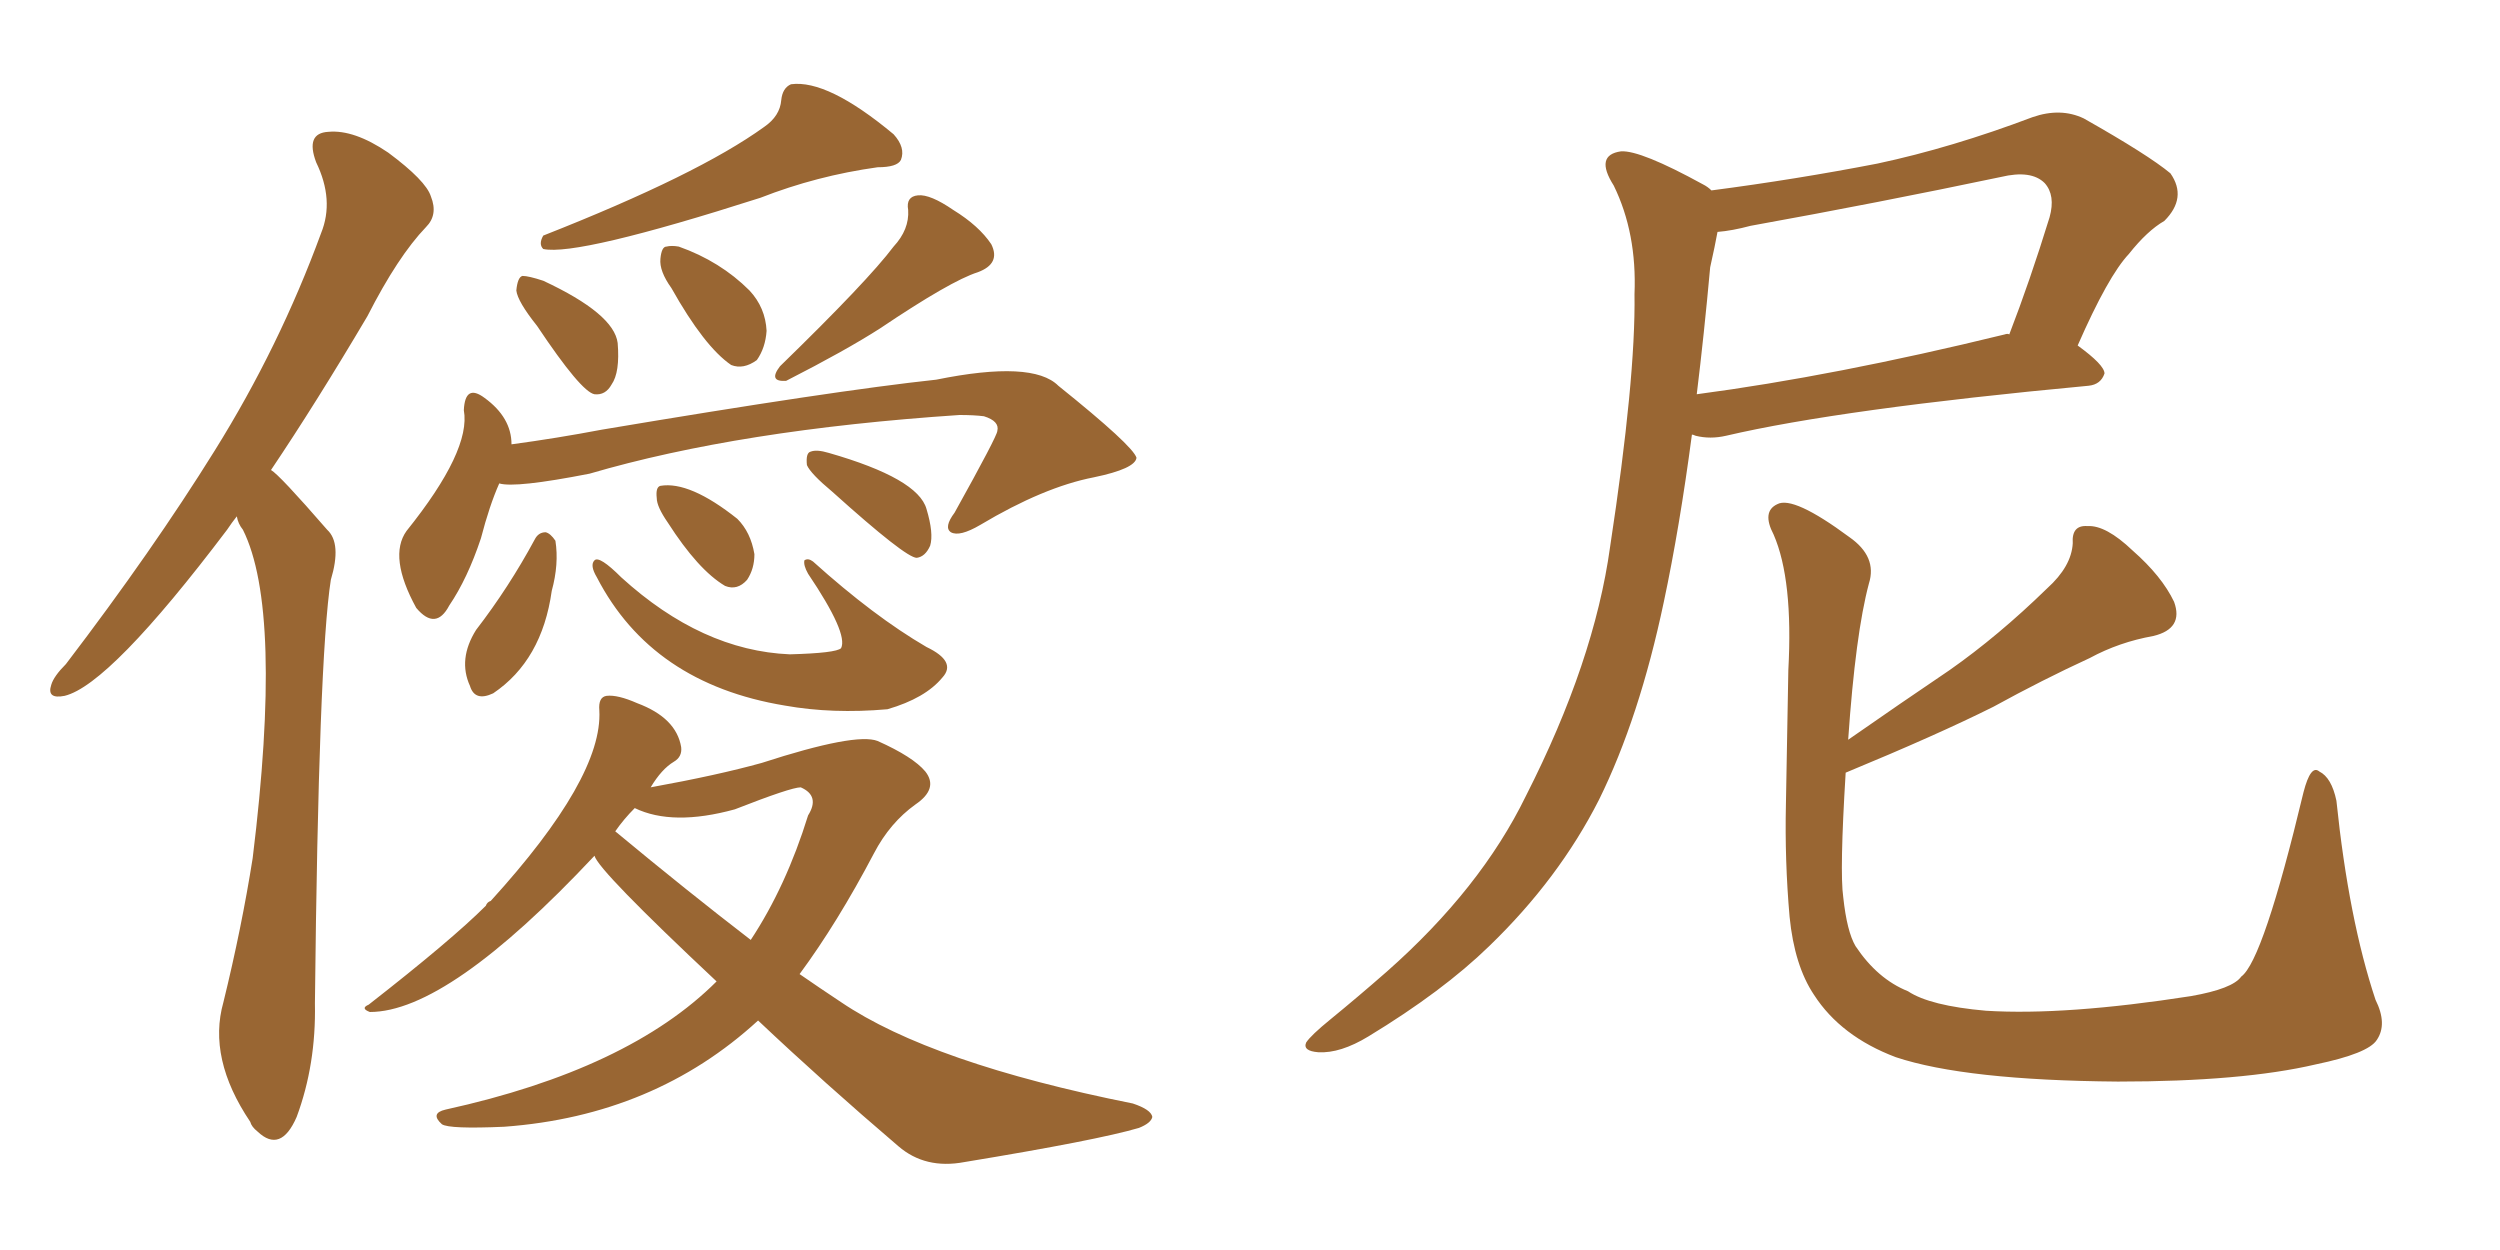 <svg xmlns="http://www.w3.org/2000/svg" xmlns:xlink="http://www.w3.org/1999/xlink" width="300" height="150"><path fill="#996633" padding="10" d="M28.42 61.96L28.42 61.96Q27.83 62.70 27.25 63.57L27.25 63.57Q13.18 82.18 7.76 83.50L7.76 83.50Q5.57 83.94 6.15 82.18L6.15 82.18Q6.45 81.15 7.91 79.69L7.91 79.69Q18.31 66.06 25.78 54.05L25.78 54.05Q33.54 41.60 38.53 27.98L38.53 27.98Q40.14 24.02 37.94 19.48L37.94 19.48Q36.62 15.97 39.40 15.82L39.40 15.82Q42.48 15.53 46.58 18.31L46.58 18.31Q51.12 21.68 51.71 23.58L51.71 23.58Q52.59 25.78 51.12 27.25L51.12 27.25Q47.75 30.76 44.09 37.94L44.09 37.94Q37.94 48.34 32.52 56.40L32.52 56.40Q33.54 56.98 39.26 63.57L39.26 63.57Q41.02 65.19 39.70 69.58L39.70 69.58Q38.23 78.96 37.79 120.41L37.79 120.41Q37.94 127.73 35.60 134.03L35.60 134.03Q33.69 138.43 30.91 135.79L30.91 135.79Q30.18 135.21 30.03 134.62L30.03 134.62Q24.90 127.00 26.81 120.26L26.81 120.26Q29.00 111.33 30.32 102.98L30.32 102.98Q33.98 73.24 29.15 63.57L29.15 63.57Q28.56 62.84 28.42 61.96ZM91.70 15.23L91.70 15.23Q93.60 13.92 93.75 12.01L93.75 12.01Q93.90 10.55 94.92 10.11L94.92 10.11Q99.32 9.52 107.23 16.11L107.23 16.11Q108.69 17.72 108.11 19.19L108.11 19.19Q107.67 20.07 105.32 20.07L105.32 20.07Q98.00 21.09 91.26 23.73L91.26 23.73Q69.29 30.76 65.19 29.88L65.19 29.88Q64.60 29.30 65.19 28.27L65.19 28.27Q83.79 20.95 91.70 15.23ZM64.45 39.11L64.45 39.11Q62.11 36.18 61.96 34.86L61.96 34.86Q62.11 33.25 62.70 33.11L62.70 33.11Q63.43 33.11 65.19 33.69L65.19 33.69Q73.68 37.65 74.12 41.16L74.12 41.16Q74.41 44.68 73.39 46.14L73.39 46.14Q72.66 47.46 71.34 47.31L71.34 47.31Q69.73 47.02 64.45 39.11ZM80.57 34.57L80.57 34.57Q79.10 32.52 79.25 31.05L79.25 31.05Q79.39 29.59 79.98 29.59L79.98 29.59Q80.57 29.44 81.45 29.59L81.45 29.59Q86.43 31.35 89.94 34.86L89.94 34.86Q91.85 36.91 91.99 39.70L91.99 39.70Q91.85 41.75 90.82 43.21L90.82 43.21Q89.21 44.38 87.74 43.80L87.74 43.80Q84.52 41.60 80.57 34.57ZM107.23 29.59L107.23 29.59Q109.13 27.54 108.98 25.20L108.98 25.20Q108.69 23.58 110.16 23.44L110.16 23.44Q111.62 23.29 114.40 25.20L114.40 25.20Q117.48 27.10 118.95 29.30L118.95 29.30Q120.12 31.64 117.33 32.67L117.33 32.67Q114.11 33.69 105.62 39.40L105.62 39.40Q101.51 42.04 94.34 45.70L94.34 45.70Q92.14 45.85 93.60 43.95L93.60 43.95Q104.15 33.69 107.23 29.59ZM59.91 58.01L59.91 58.01Q58.74 60.64 57.71 64.60L57.71 64.60Q56.10 69.43 53.91 72.66L53.91 72.66Q52.29 75.73 49.95 72.95L49.95 72.95Q46.58 66.80 48.78 63.72L48.78 63.72Q56.54 54.05 55.66 49.22L55.66 49.22Q55.81 46.00 58.15 47.75L58.15 47.75Q61.38 50.10 61.38 53.32L61.38 53.32Q66.80 52.59 72.22 51.56L72.22 51.56Q100.05 46.88 112.35 45.56L112.35 45.56Q123.93 43.21 127.00 46.29L127.00 46.29Q135.94 53.47 136.38 54.93L136.38 54.93Q136.23 56.25 131.25 57.28L131.25 57.28Q125.24 58.45 117.63 62.99L117.63 62.99Q115.14 64.45 114.11 63.87L114.11 63.87Q113.23 63.28 114.55 61.52L114.55 61.52Q119.68 52.29 119.68 51.71L119.68 51.71Q119.97 50.54 118.07 49.95L118.07 49.95Q116.89 49.80 115.14 49.80L115.14 49.80Q88.77 51.56 70.75 56.84L70.75 56.84Q61.82 58.59 59.91 58.01ZM64.16 64.75L64.16 64.75Q64.60 63.87 65.48 63.87L65.48 63.87Q66.06 64.01 66.65 64.89L66.65 64.89Q67.09 67.68 66.21 70.90L66.21 70.90Q65.04 79.25 59.18 83.20L59.18 83.20Q56.98 84.23 56.40 82.32L56.40 82.32Q54.93 79.10 57.13 75.59L57.13 75.59Q61.08 70.46 64.16 64.75ZM71.63 69.29L71.63 69.29Q70.75 67.82 71.34 67.24L71.34 67.24Q71.92 66.65 74.56 69.29L74.56 69.29Q84.23 78.08 94.78 78.52L94.78 78.52Q100.34 78.37 100.93 77.78L100.93 77.78Q101.81 76.03 96.97 68.85L96.97 68.85Q96.39 67.82 96.53 67.24L96.53 67.24Q96.97 66.94 97.56 67.38L97.56 67.38Q104.88 73.97 111.18 77.64L111.18 77.64Q114.84 79.39 113.09 81.30L113.09 81.30Q111.04 83.79 106.49 85.11L106.49 85.11Q99.90 85.69 94.19 84.67L94.19 84.67Q78.22 82.03 71.63 69.29ZM80.13 62.70L80.13 62.70Q78.81 60.79 78.81 59.77L78.81 59.77Q78.66 58.45 79.25 58.30L79.25 58.30Q82.76 57.71 88.48 62.26L88.48 62.26Q90.09 63.87 90.53 66.50L90.53 66.50Q90.53 68.26 89.65 69.58L89.65 69.58Q88.48 70.90 87.01 70.31L87.01 70.31Q83.79 68.41 80.13 62.70ZM99.90 59.03L99.90 59.03Q97.27 56.84 96.83 55.81L96.83 55.81Q96.68 54.35 97.27 54.20L97.27 54.20Q98.00 53.91 99.46 54.35L99.46 54.35Q110.16 57.42 111.18 61.08L111.18 61.08Q112.06 64.01 111.62 65.48L111.62 65.48Q111.04 66.80 110.01 66.94L110.01 66.94Q108.69 66.94 99.90 59.03ZM90.97 122.46L90.97 122.46Q78.52 133.89 60.50 135.21L60.50 135.21Q53.91 135.50 53.03 134.91L53.03 134.91Q51.56 133.59 53.47 133.15L53.47 133.15Q75.44 128.32 85.99 117.77L85.99 117.77Q71.78 104.44 71.34 102.69L71.34 102.69Q53.76 121.44 44.38 121.44L44.38 121.44Q43.21 121.00 44.24 120.56L44.24 120.56Q54.20 112.79 58.30 108.69L58.30 108.69Q58.45 108.25 58.89 108.11L58.89 108.11Q72.36 93.31 71.92 85.25L71.92 85.25Q71.78 83.64 72.80 83.50L72.80 83.50Q74.12 83.35 76.46 84.38L76.46 84.38Q81.15 86.13 81.74 89.65L81.74 89.65Q81.88 90.82 80.86 91.41L80.86 91.41Q79.39 92.29 78.08 94.48L78.08 94.48Q86.13 93.02 91.41 91.55L91.41 91.55Q102.69 87.89 105.32 88.92L105.32 88.92Q109.57 90.82 111.04 92.58L111.04 92.58Q112.65 94.63 109.86 96.53L109.86 96.53Q106.79 98.73 104.88 102.39L104.88 102.39Q100.49 110.74 95.95 116.89L95.95 116.89Q98.29 118.51 100.93 120.26L100.93 120.26Q111.77 127.59 135.94 132.42L135.94 132.42Q138.13 133.15 138.28 134.03L138.28 134.03Q138.13 134.77 136.67 135.35L136.67 135.35Q131.69 136.82 115.72 139.45L115.72 139.45Q111.04 140.33 107.81 137.55L107.81 137.55Q98.88 129.93 90.97 122.46ZM73.83 99.76L73.83 99.76L73.83 99.76Q82.47 106.93 90.09 112.79L90.09 112.79Q94.34 106.35 96.97 97.85L96.97 97.85Q98.44 95.51 96.09 94.48L96.09 94.48Q94.92 94.48 88.18 97.12L88.18 97.12Q80.71 99.17 76.17 96.97L76.17 96.97Q74.85 98.29 73.83 99.76ZM205.37 22.85L205.37 22.85Q215.48 21.53 225.29 19.63L225.29 19.63Q234.23 17.72 243.90 14.06L243.90 14.06Q247.27 12.89 250.05 14.21L250.05 14.21Q257.81 18.60 260.45 20.80L260.45 20.80Q262.50 23.73 259.72 26.51L259.72 26.51Q257.67 27.69 255.47 30.47L255.47 30.47Q252.98 33.11 249.32 41.46L249.32 41.46Q252.54 43.80 252.54 44.82L252.54 44.82Q252.10 46.14 250.63 46.29L250.63 46.29Q220.90 49.07 207.13 52.29L207.13 52.29Q205.22 52.73 203.47 52.29L203.47 52.29Q203.17 52.15 203.03 52.15L203.03 52.15Q201.56 63.28 199.66 72.22L199.66 72.22Q196.73 86.13 191.89 95.95L191.89 95.95Q187.06 105.47 178.71 113.53L178.71 113.53Q173.14 118.95 164.21 124.37L164.21 124.37Q160.84 126.42 158.20 126.27L158.20 126.27Q156.30 126.12 156.74 125.10L156.74 125.10Q157.32 124.22 159.67 122.31L159.67 122.31Q162.89 119.68 166.41 116.60L166.41 116.60Q177.69 106.64 183.11 95.51L183.11 95.51Q191.31 79.39 193.21 65.63L193.21 65.63Q196.29 45.41 196.14 35.30L196.14 35.30Q196.44 27.98 193.65 22.27L193.65 22.27Q191.31 18.60 194.53 18.16L194.53 18.16Q196.88 18.02 204.35 22.12L204.35 22.12Q204.93 22.41 205.37 22.85ZM205.22 32.08L205.22 32.08Q204.49 40.14 203.61 47.31L203.61 47.31Q220.17 45.12 240.53 40.14L240.53 40.14Q240.97 39.99 241.11 40.14L241.11 40.14Q243.60 33.69 245.95 26.07L245.95 26.07Q246.68 23.44 245.36 21.97L245.36 21.97Q243.75 20.36 240.09 21.24L240.09 21.24Q225.44 24.32 210.06 27.10L210.06 27.10Q207.86 27.69 206.10 27.83L206.10 27.83Q205.81 29.44 205.22 32.08ZM217.68 119.38L217.68 119.38L217.68 119.38Q215.33 115.87 214.75 110.01L214.75 110.01Q214.16 103.27 214.31 96.53L214.31 96.53Q214.45 88.04 214.60 80.42L214.60 80.42Q215.19 69.58 212.84 64.16L212.84 64.16Q211.38 61.38 213.28 60.50L213.28 60.50Q215.19 59.47 221.92 64.45L221.92 64.45Q225.29 66.80 224.27 70.02L224.27 70.02Q222.66 76.03 221.78 88.77L221.78 88.77Q228.08 84.38 233.94 80.42L233.94 80.42Q239.79 76.32 245.65 70.61L245.65 70.61Q248.58 67.97 248.73 65.19L248.73 65.19Q248.58 62.99 250.49 63.13L250.49 63.13Q252.69 62.99 255.91 66.06L255.91 66.06Q259.42 69.14 260.89 72.22L260.89 72.22Q262.06 75.44 258.40 76.32L258.40 76.32Q254.30 77.05 250.78 78.96L250.78 78.96Q245.07 81.59 239.21 84.81L239.21 84.81Q232.47 88.18 221.48 92.72L221.48 92.72Q220.75 104.59 221.19 107.67L221.19 107.67Q221.63 111.77 222.66 113.53L222.66 113.53Q225.29 117.48 228.96 118.95L228.96 118.95Q231.59 120.70 238.33 121.29L238.33 121.29Q247.85 121.88 262.94 119.53L262.94 119.53Q267.92 118.65 268.95 117.19L268.95 117.19Q271.58 115.28 276.42 95.07L276.42 95.07Q277.29 91.70 278.32 92.58L278.32 92.58Q279.79 93.31 280.37 96.09L280.37 96.09Q281.84 110.30 285.06 119.97L285.06 119.97Q286.52 122.90 285.21 124.80L285.21 124.80Q284.18 126.42 277.88 127.73L277.88 127.73Q269.09 129.79 254.15 129.79L254.15 129.79Q235.84 129.64 227.49 126.86L227.49 126.86Q220.90 124.37 217.68 119.38Z"/></svg>